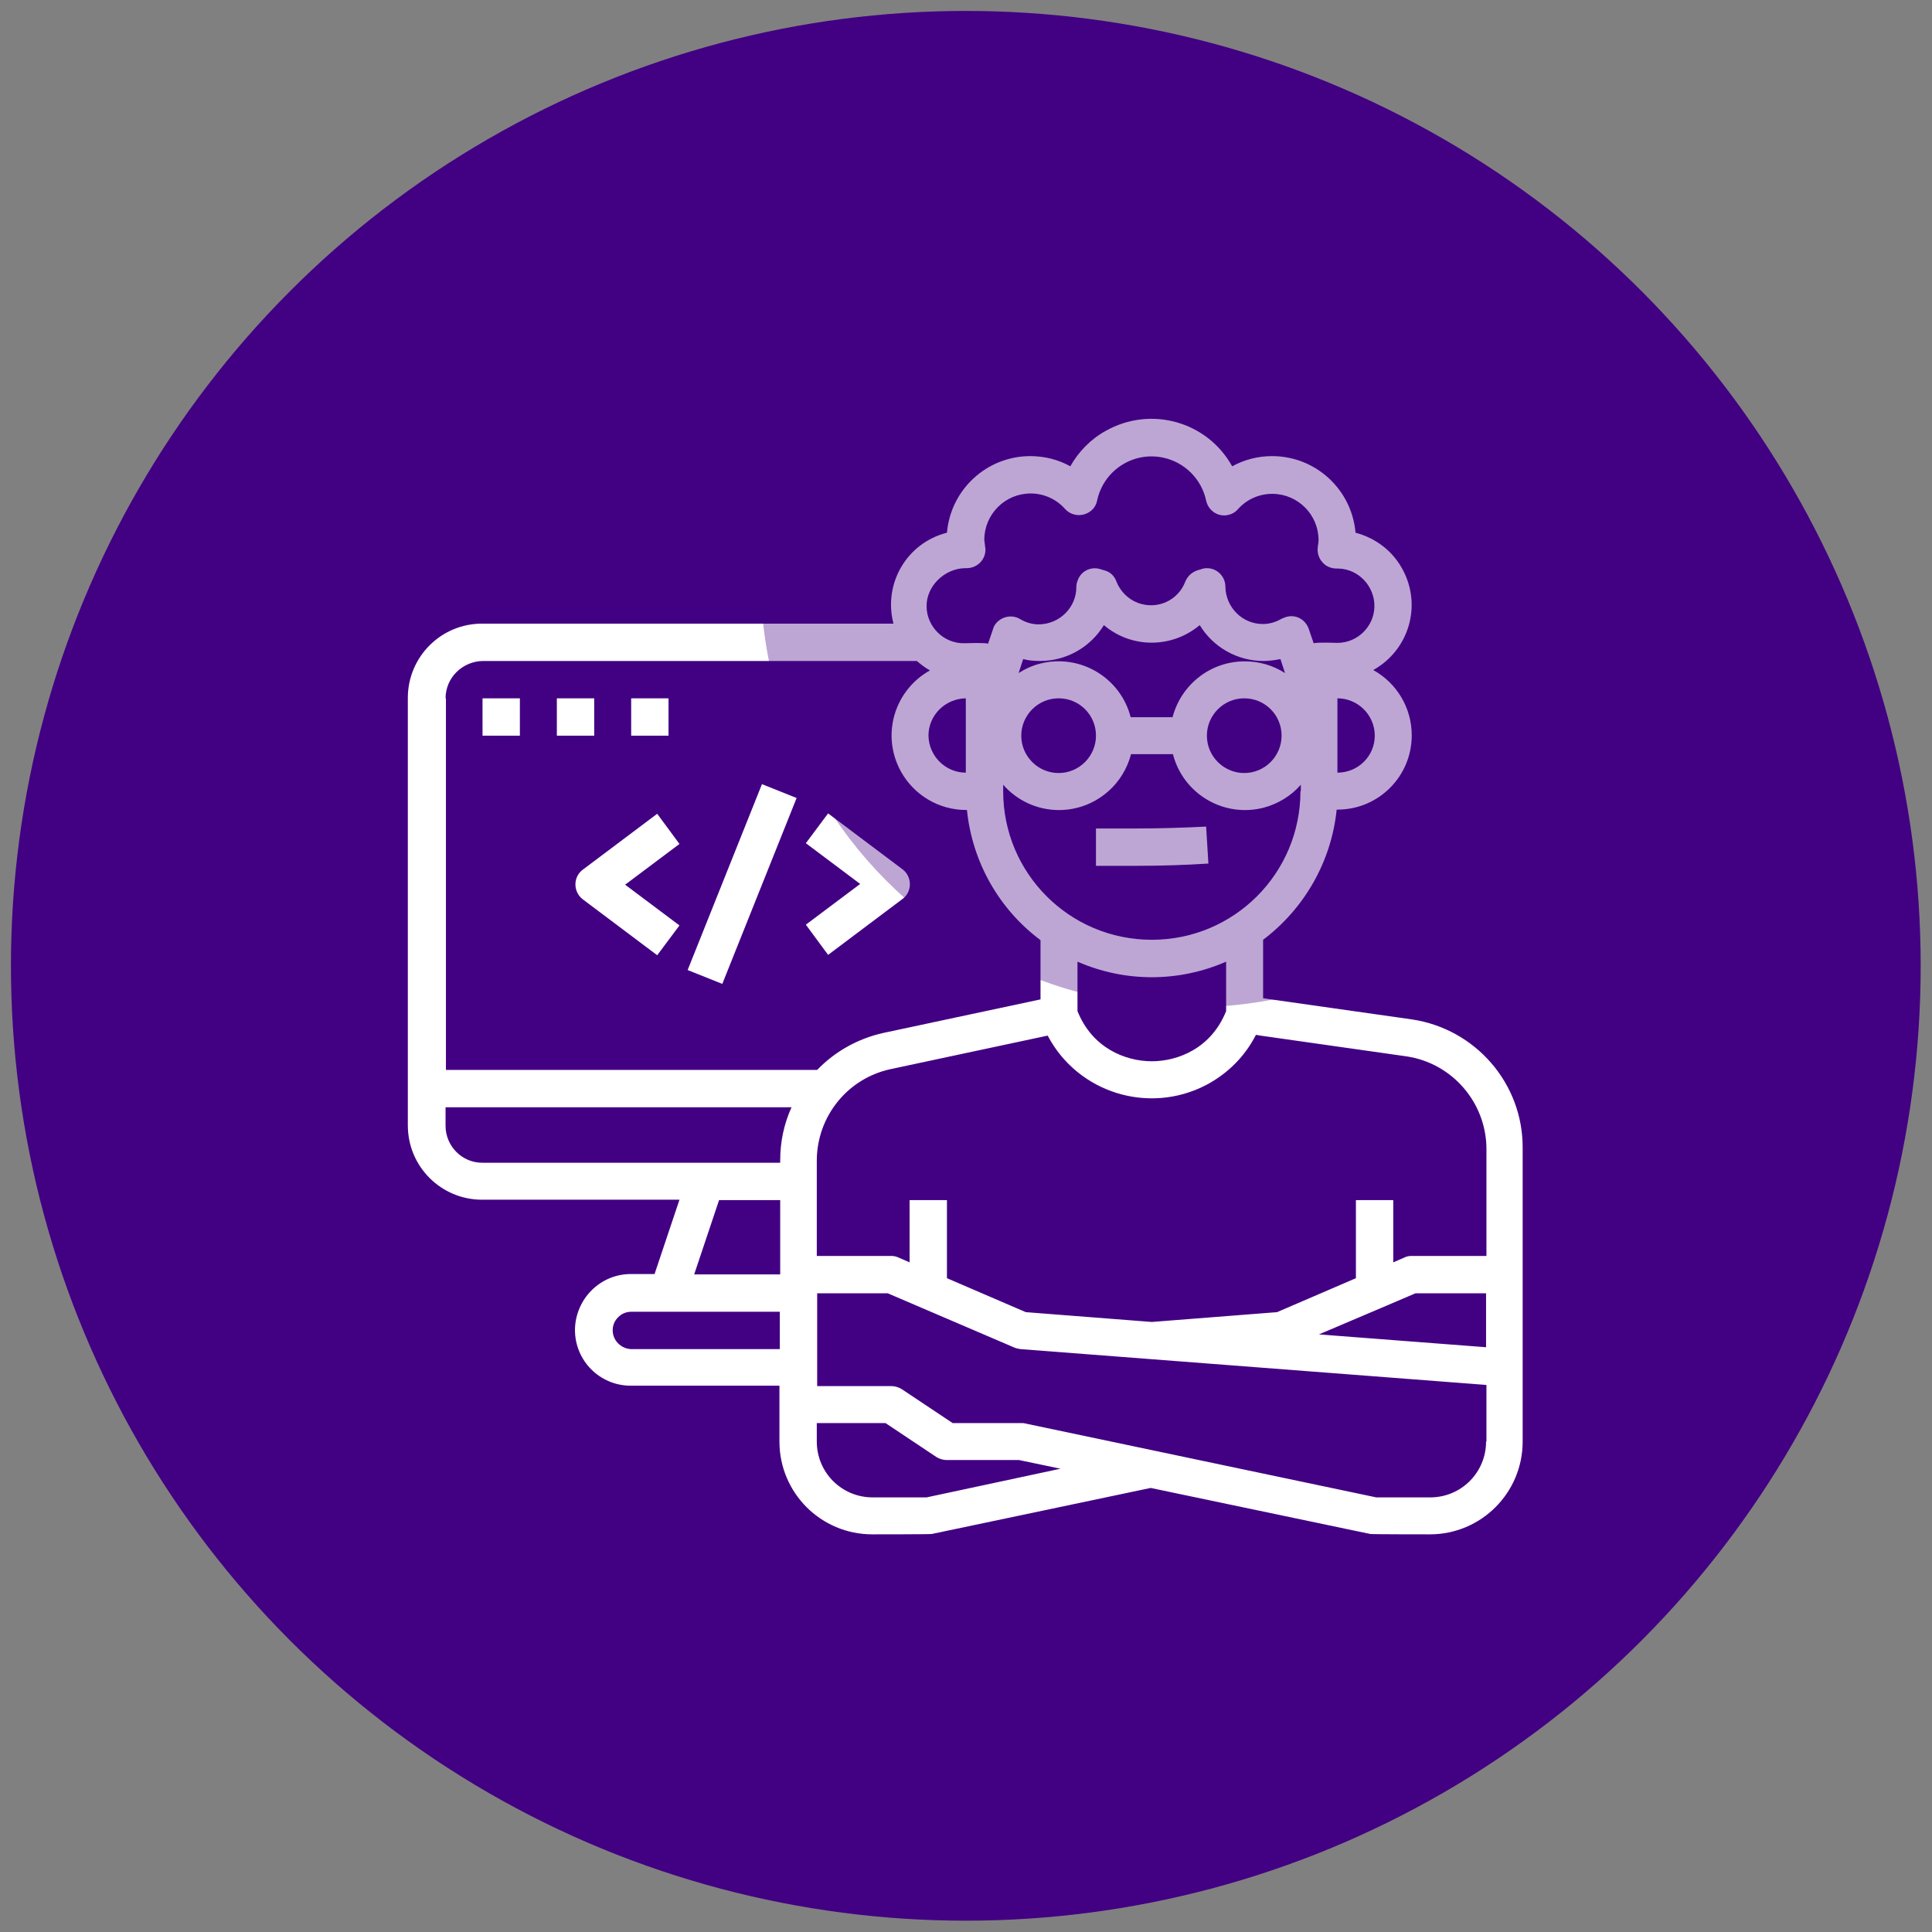 <?xml version="1.0" encoding="utf-8"?>
<!-- Generator: Adobe Illustrator 23.0.2, SVG Export Plug-In . SVG Version: 6.00 Build 0)  -->
<svg version="1.1" id="Capa_1" xmlns="http://www.w3.org/2000/svg" xmlns:xlink="http://www.w3.org/1999/xlink" x="0px" y="0px"
	 viewBox="0 0 512.1 512.1" style="enable-background:new 0 0 512.1 512.1;" xml:space="preserve">
<rect x="0" y="0" width="512.1" height="512.1" fill="#808080" stroke="none"/>
<style type="text/css">
	.st0{fill:#FAFAFA;}
	.st1{fill:#420083;}
	.st2{fill:#FFFFFF;}
	.st3{opacity:0.35;fill:#420083;enable-background:new    ;}
</style>
<g>
	<path class="st0" d="M405.4,256.1c-21.1,1.8-40.8,11.5-55,27.2c-7.9,6.4-17.5,14.1-29.5,23c-54-51.1-87.7-71.5-118.2-71.5
		c-66,0-96,44.2-96,85.3c0,47.1,38.2,85.3,85.3,85.3c39.7,0,102.9-50,126.5-69.9c15.9,19.7,50.8,59.3,76.2,59.3
		c33,0,53.3-43.5,53.3-74.7C448.1,262.3,418.2,256.1,405.4,256.1z"/>
	<path class="st0" d="M329.5,426.7c0.4,0,0.9,0,1.3,0c5.4,0,10-4,10.7-9.4c1.4-8.4-1-16.9-6.4-23.5c-6.7-6.9-16.1-10.5-25.6-9.8
		c-20.5-1.3-40,8.5-51.2,25.7c-3.4,4.8-2.1,11.5,2.7,14.8c4.7,3.2,11.1,2.2,14.5-2.3c7.1-11.7,20.3-18.3,34-17
		c3.4-0.4,6.8,0.6,9.5,2.6c1.3,2,1.7,4.5,1.3,6.8C319.4,420.7,323.6,426,329.5,426.7C329.4,426.7,329.5,426.7,329.5,426.7z"/>
	<path class="st0" d="M333.8,440.5c-17.1,17.1-87.8,14.5-102.3,0c-4.2-4.1-11-4-15.1,0.3c-4,4.1-4,10.7,0,14.8
		c20,13.5,43.9,19.8,68,18.1c23,1.8,45.8-4.6,64.4-18.1c4.1-4.2,4-11-0.3-15.1C344.5,436.5,338,436.5,333.8,440.5L333.8,440.5z"/>
</g>
<circle class="st1" cx="256" cy="256" r="253.1"/>
<g id="Outline">
	
		<rect x="170.4" y="229.4" transform="matrix(0.371 -0.928 0.928 0.371 -93.836 330.146)" class="st2" width="53.1" height="9.9"/>
	<path class="st2" d="M174.2,215.7l-19.7,14.8c-2.2,1.6-2.6,4.7-1,6.9c0.3,0.4,0.6,0.7,1,1l19.7,14.8l5.9-7.9l-14.4-10.8l14.4-10.8
		L174.2,215.7z"/>
	<path class="st2" d="M219.5,253.1l19.7-14.8c2.2-1.6,2.6-4.7,1-6.9c-0.3-0.4-0.6-0.7-1-1l-19.7-14.8l-5.9,7.9l14.4,10.8l-14.4,10.8
		L219.5,253.1z"/>
	<rect x="127.9" y="185.1" class="st2" width="9.9" height="9.9"/>
	<rect x="147.6" y="185.1" class="st2" width="9.9" height="9.9"/>
	<rect x="167.3" y="185.1" class="st2" width="9.9" height="9.9"/>
	<path class="st2" d="M374.2,270.2l-39.4-5.6v-15.5c11-8.3,18.1-20.8,19.5-34.5h0.2c10.9,0,19.7-8.8,19.7-19.7
		c0-7.2-3.9-13.8-10.2-17.3c9.5-5.3,13-17.2,7.7-26.8c-2.6-4.8-7.1-8.2-12.4-9.6c-1-11.5-10.6-20.3-22.1-20.3
		c-3.7,0-7.3,0.9-10.6,2.7c-6.6-11.9-21.6-16.1-33.5-9.4c-4,2.2-7.2,5.5-9.4,9.4c-3.2-1.8-6.9-2.7-10.6-2.7
		c-11.5,0-21.1,8.8-22.1,20.3c-10.6,2.7-16.9,13.4-14.2,24c0,0,0,0,0,0.1h-109c-10.9,0-19.7,8.8-19.7,19.7v113.3
		c0,10.9,8.8,19.7,19.7,19.7h52.3l-6.6,19.7h-6.3c-8.1,0-14.7,6.6-14.8,14.8c0,8.2,6.6,14.8,14.8,14.8h39.4v14.8
		c0,13.6,11,24.6,24.6,24.6c0,0,15.5,0,15.8-0.1l58-12.2l58.2,12.2c0.3,0.1,15.8,0.1,15.8,0.1c13.6,0,24.6-11,24.6-24.6v-77.8
		C403.7,287.2,391.1,272.7,374.2,270.2z M285.6,254.9c12.6,5.5,26.8,5.5,39.4,0v13.1c-3.9,9.8-12.7,13.3-19.7,13.3
		s-15.8-3.5-19.7-13.3V254.9z M344.7,209.7c0,21.8-17.6,39.4-39.4,39.4s-39.4-17.6-39.4-39.4V208c7.2,8.2,19.6,9,27.8,1.8
		c3-2.6,5.1-6.1,6.1-9.9h11.1c2.7,10.5,13.4,16.9,24,14.2c3.8-1,7.3-3.1,9.9-6.1V209.7z M246.1,195c0-5.4,4.4-9.8,9.9-9.9v19.7
		C250.6,204.8,246.2,200.4,246.1,195z M329.9,175.3c-9,0-16.8,6.1-19.1,14.8h-11.1c-2.7-10.5-13.4-16.9-24-14.2
		c-2,0.5-4,1.4-5.7,2.5l1.2-3.7c1.5,0.4,3,0.5,4.5,0.5c6.9,0,13.3-3.6,16.9-9.5c7.3,6.2,18,6.2,25.4,0c3.6,5.9,10,9.5,16.9,9.5
		c1.5,0,3-0.2,4.5-0.5l1.2,3.7C337.3,176.3,333.7,175.3,329.9,175.3z M339.7,195c0,5.4-4.4,9.9-9.9,9.9c-5.4,0-9.9-4.4-9.9-9.9
		c0-5.4,4.4-9.9,9.9-9.9C335.3,185.1,339.7,189.5,339.7,195z M290.5,195c0,5.4-4.4,9.9-9.9,9.9c-5.4,0-9.9-4.4-9.9-9.9
		c0-5.4,4.4-9.9,9.9-9.9C286.1,185.1,290.5,189.5,290.5,195z M354.5,204.8v-19.7c5.4,0,9.9,4.4,9.9,9.9
		C364.4,200.4,360,204.8,354.5,204.8z M255.8,150.6c0.1,0,0.3,0,0.4,0c2.7,0,5-2.1,5-4.9c0-0.3,0-0.5-0.1-0.8l0-0.2
		c-0.1-0.5-0.1-1-0.2-1.6c0-6.8,5.5-12.3,12.3-12.3c3.5,0,6.8,1.5,9.1,4.1c1.8,2,4.9,2.2,7,0.4c0.8-0.7,1.3-1.6,1.5-2.6
		c1.7-8,9.5-13.1,17.5-11.4c5.7,1.2,10.2,5.7,11.4,11.4c0.6,2.7,3.2,4.4,5.8,3.8c1-0.2,1.9-0.7,2.6-1.5c2.3-2.6,5.6-4.1,9.1-4.1
		c6.8,0,12.3,5.5,12.3,12.3c0,0.5-0.1,1-0.2,1.6l0,0.2c-0.2,1.4,0.2,2.9,1.2,4c0.9,1.1,2.3,1.7,3.8,1.7c0.2,0,0.3,0,0.4,0
		c5.4,0.1,9.7,4.7,9.6,10.1c-0.1,5.3-4.5,9.6-9.8,9.6c-0.5,0-5.1-0.2-6.3,0.1l-1.3-3.8c-0.9-2.6-3.6-4-6.2-3.1
		c-0.3,0.1-0.7,0.3-1,0.4c-1.5,0.9-3.2,1.4-5,1.4c-5.4,0-9.8-4.4-9.9-9.9c0-2.7-2.2-4.9-4.9-4.9c-0.5,0-1.1,0.1-1.6,0.3l-1,0.3
		c-1.4,0.5-2.5,1.5-3.1,2.9c-1.9,5.1-7.5,7.6-12.6,5.7c-2.6-1-4.7-3.1-5.7-5.7c-0.5-1.4-1.6-2.5-3.1-2.9l-1-0.3
		c-2.6-0.9-5.4,0.5-6.2,3.1c-0.2,0.5-0.3,1-0.3,1.6c0,5.4-4.4,9.8-9.9,9.9c-1.8,0-3.5-0.5-5-1.4c-2.3-1.4-5.4-0.6-6.8,1.7
		c-0.2,0.3-0.3,0.6-0.4,1l-1.3,3.8c-1.2-0.3-5.8-0.1-6.3-0.1c-5.4,0.1-9.9-4.3-10-9.7S250.3,150.7,255.8,150.6L255.8,150.6z
		 M118.1,185.1c0-5.4,4.4-9.8,9.9-9.9H243c1.1,0.9,2.2,1.8,3.5,2.5c-9.5,5.3-13,17.2-7.7,26.8c3.5,6.3,10.1,10.2,17.3,10.2h0.2
		c1.4,13.7,8.4,26.2,19.5,34.5v15.7l-41.7,8.9c-6.7,1.5-12.8,4.9-17.5,9.8h-98.4V185.1z M118.1,298.4v-4.9h91.7c-2,4.4-3,9.2-3,14
		v0.7h-78.8C122.5,308.3,118.1,303.8,118.1,298.4z M190.6,318.1h16.2v19.7H184L190.6,318.1z M162.4,352.6c0-1.3,0.5-2.5,1.4-3.4
		c0,0,0.1-0.1,0.1-0.1c0.9-0.9,2.1-1.4,3.4-1.4h39.4v9.9h-39.4C164.6,357.5,162.4,355.3,162.4,352.6z M245.6,396.9h-14.3
		c-8.2,0-14.8-6.6-14.8-14.8v-4.9h18.2l13.5,9c0.8,0.5,1.8,0.8,2.7,0.8h19.2l11,2.3L245.6,396.9z M393.9,382.1
		c0,8.2-6.6,14.8-14.8,14.8h-14.3l-93.1-19.6c-0.3-0.1-0.7-0.1-1-0.1h-18.2l-13.5-9c-0.8-0.5-1.8-0.8-2.7-0.8h-19.7v-24.6h18.7
		l33.6,14.4c0.5,0.2,1,0.3,1.6,0.4l123.5,9.5V382.1z M393.9,357.1l-44.3-3.4l16.7-7.1l8.9-3.8h18.7V357.1z M393.9,332.9h-19.7
		c-0.7,0-1.3,0.1-1.9,0.4l-3,1.3v-16.5h-9.9v20.7l-20.9,9l-33.2,2.6l-33.4-2.6l-20.9-9v-20.7h-9.9v16.5l-3-1.3
		c-0.6-0.3-1.3-0.4-1.9-0.4h-19.7v-25.4c0.1-11.6,8.1-21.6,19.5-24.1l41.7-8.9c8,15.2,26.8,21,42,13.1c5.7-3,10.3-7.6,13.2-13.3
		l1.2,0.2l0,0l38.7,5.5c12.1,1.8,21.1,12.2,21.2,24.4V332.9z"/>
	<path class="st2" d="M300.9,219.6h-10.4v9.9h10.4c6.7,0,13.2-0.2,19.4-0.6l-0.6-9.8C313.7,219.4,307.4,219.6,300.9,219.6z"/>
</g>
<circle class="st3" cx="315.8" cy="152.8" r="114.2"/>
</svg>
